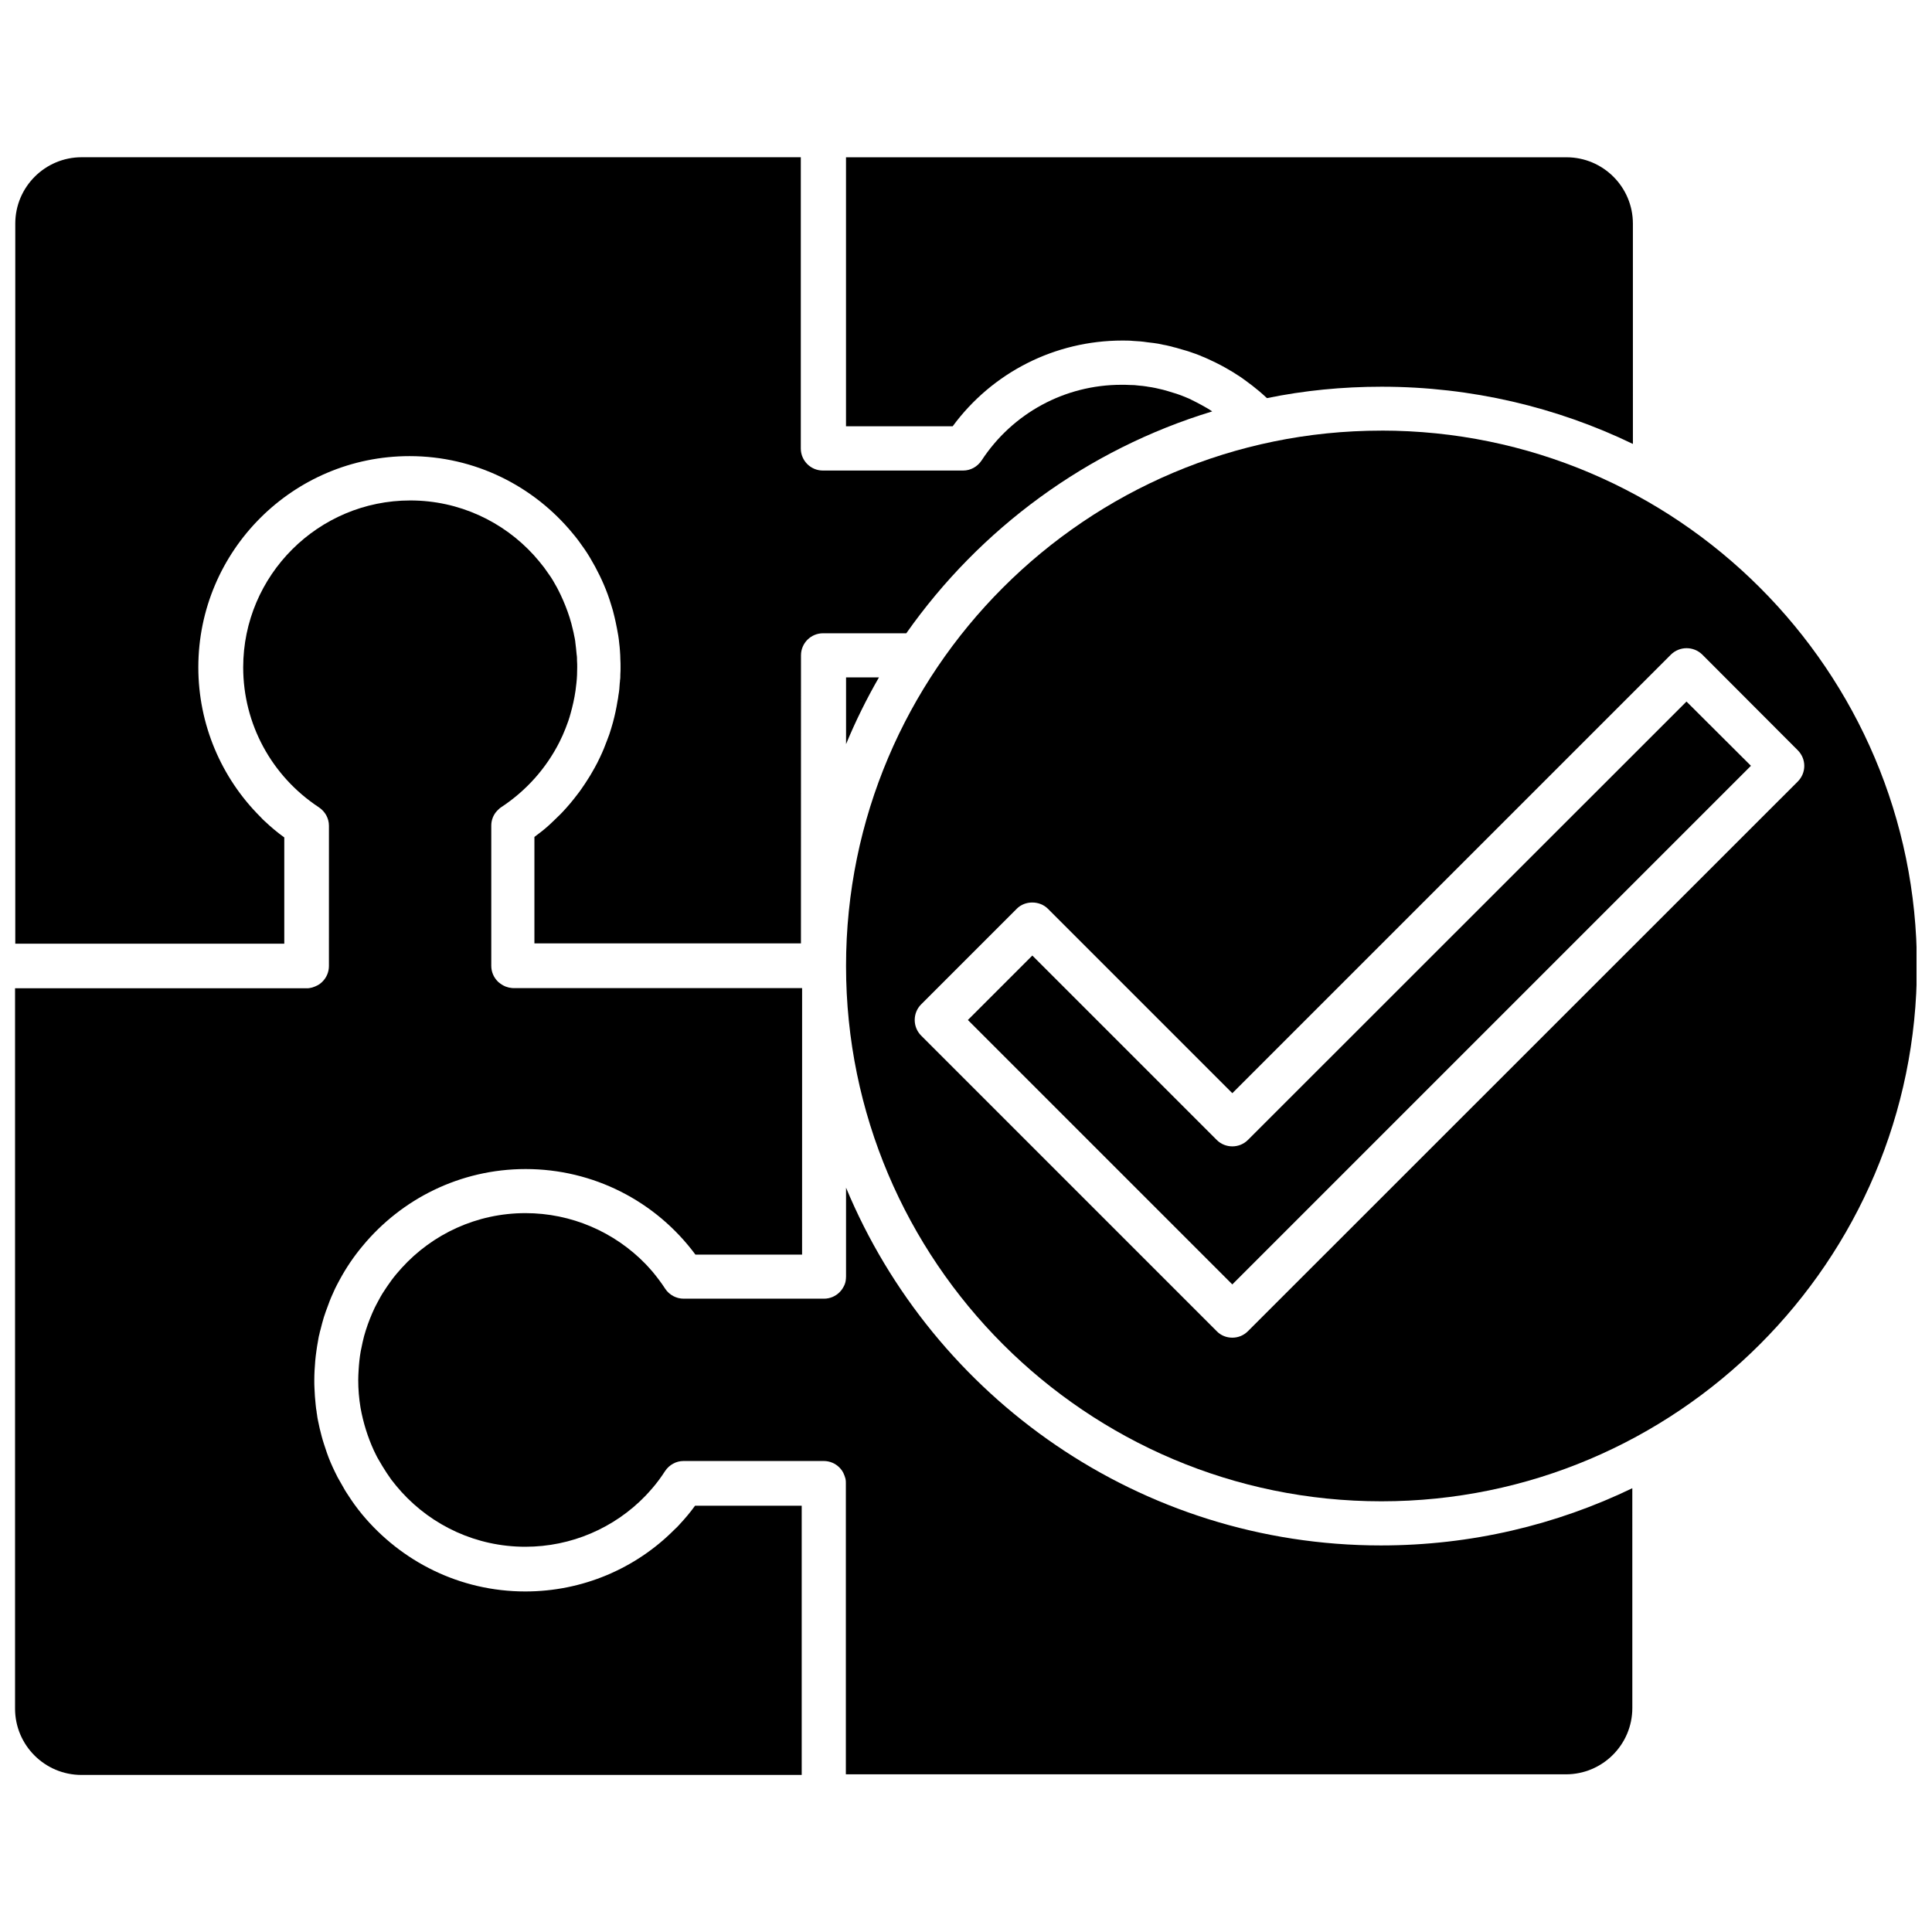 <?xml version="1.0" encoding="UTF-8"?>
<!-- Uploaded to: ICON Repo, www.svgrepo.com, Generator: ICON Repo Mixer Tools -->
<svg width="800px" height="800px" version="1.1" viewBox="144 144 512 512" xmlns="http://www.w3.org/2000/svg">
 <defs>
  <clipPath id="c">
   <path d="m368 258h283.9v284h-283.9z"/>
  </clipPath>
  <clipPath id="b">
   <path d="m148.09 276h208.91v339h-208.91z"/>
  </clipPath>
  <clipPath id="a">
   <path d="m148.09 185h317.91v210h-317.91z"/>
  </clipPath>
 </defs>
 <g clip-path="url(#c)">
  <path d="m510.08 258.12c-78.242 0-141.87 63.633-141.87 141.87 0 78.242 63.633 141.87 141.87 141.87 78.242 0.004 141.92-63.629 141.92-141.87 0-78.242-63.68-141.88-141.92-141.88zm-35.367 238.66c-1.16 1.16-2.621 1.715-4.133 1.715s-3.023-0.555-4.133-1.715l-78.34-78.344c-2.266-2.266-2.266-5.996 0-8.262l25.34-25.34c2.168-2.215 6.047-2.215 8.262 0l48.871 48.871 116.23-116.23c2.316-2.266 5.996-2.266 8.312 0l25.293 25.34c2.316 2.316 2.316 5.996 0 8.312z"/>
 </g>
 <path d="m474.71 446.1c-2.266 2.266-5.996 2.266-8.262 0l-48.871-48.871-17.078 17.078 70.078 70.078 137.44-137.44-17.078-17.027z"/>
 <path d="m441.46 234.25c0.957 0 1.914 0 2.871 0.102 1.211 0.051 2.469 0.152 3.727 0.352 0.555 0.051 1.16 0.152 1.715 0.203 0.805 0.102 1.664 0.25 2.469 0.453 0.504 0.102 0.957 0.152 1.461 0.301 0.453 0.102 0.906 0.203 1.359 0.352 0.453 0.102 0.855 0.203 1.309 0.352 0.504 0.152 1.059 0.301 1.562 0.453 0.301 0.102 0.605 0.152 0.855 0.25 0.504 0.152 1.008 0.352 1.461 0.504 0.504 0.152 1.008 0.352 1.512 0.555 0.25 0.102 0.453 0.152 0.707 0.301 0.555 0.203 1.109 0.453 1.664 0.707 0.352 0.152 0.656 0.301 0.957 0.453 0.605 0.25 1.16 0.555 1.762 0.855 0.707 0.352 1.359 0.707 2.066 1.109 0.402 0.25 0.805 0.453 1.211 0.707 0.453 0.25 0.855 0.504 1.309 0.805 0.906 0.555 1.812 1.16 2.672 1.812 1.258 0.906 2.469 1.863 3.68 2.871 0.656 0.555 1.309 1.16 1.965 1.762 9.824-2.016 19.949-3.023 30.379-3.023 23.832 0 46.453 5.441 66.605 15.164l-0.004-58.383c0-9.723-7.91-17.582-17.582-17.582h-190.95v71.289h28.266c10.527-14.309 27.156-22.723 44.988-22.723z"/>
 <path d="m376.93 323.52h-8.715v17.684c2.516-6.094 5.438-11.988 8.715-17.684z"/>
 <g clip-path="url(#b)">
  <path d="m323.97 548.12c-0.352 0.402-0.754 0.805-1.16 1.16-10.379 10.48-24.535 16.473-39.598 16.473-17.383 0-32.898-7.961-43.227-20.402-0.707-0.855-1.41-1.762-2.066-2.672-0.504-0.707-0.957-1.359-1.41-2.066s-0.957-1.41-1.359-2.168c-0.555-0.957-1.109-1.965-1.664-2.922l-0.754-1.512c-0.805-1.664-1.512-3.273-2.117-5.039-0.25-0.754-0.504-1.512-0.754-2.266-0.453-1.359-0.805-2.769-1.16-4.231-0.102-0.453-0.203-0.957-0.301-1.41-0.051-0.25-0.102-0.504-0.152-0.707-0.102-0.504-0.203-1.059-0.25-1.562-0.051-0.25-0.102-0.504-0.102-0.754-0.102-0.453-0.152-0.957-0.203-1.41 0-0.152-0.051-0.352-0.051-0.504-0.152-1.359-0.25-2.769-0.301-4.133-0.051-0.707-0.051-1.461-0.051-2.168 0-1.762 0.102-3.477 0.25-5.188 0.102-0.855 0.152-1.715 0.301-2.57 0.102-0.855 0.25-1.664 0.402-2.519 0.051-0.301 0.102-0.605 0.152-0.906 0.051-0.352 0.152-0.754 0.25-1.109 0.102-0.402 0.152-0.805 0.301-1.211 0.25-1.059 0.555-2.117 0.855-3.176 0.352-1.109 0.754-2.215 1.16-3.273 0.504-1.461 1.16-2.922 1.812-4.332 0.402-0.805 0.805-1.613 1.258-2.418 1.715-3.176 3.727-6.144 6.047-8.918 10.277-12.445 25.844-20.402 43.227-20.402 17.836 0 34.41 8.414 44.988 22.672h28.266l0.008-70.629h-76.527c-0.203 0-0.402 0-0.605-0.051-0.402-0.051-0.754-0.102-1.109-0.25-0.203-0.051-0.352-0.102-0.555-0.203-0.25-0.102-0.504-0.25-0.754-0.402s-0.453-0.301-0.707-0.504c-0.152-0.102-0.301-0.25-0.402-0.352-1.059-1.059-1.715-2.519-1.715-4.133v-37.18c0-1.461 0.555-2.871 1.562-3.93 0.352-0.352 0.707-0.707 1.109-0.957 6.648-4.383 11.891-10.328 15.367-17.18 0.605-1.211 1.16-2.418 1.664-3.727 0.504-1.258 0.957-2.57 1.309-3.879 0.555-1.965 1.008-3.981 1.309-6.047 0.102-0.707 0.152-1.359 0.25-2.066 0.152-1.359 0.203-2.769 0.203-4.18 0-0.555 0-1.16-0.051-1.715 0-0.555 0-1.109-0.102-1.664-0.102-1.109-0.203-2.168-0.352-3.273v-0.102c-0.102-0.555-0.152-1.109-0.301-1.613-0.102-0.555-0.203-1.059-0.352-1.613-0.25-1.059-0.504-2.117-0.855-3.176-0.656-2.066-1.461-4.082-2.367-5.996-0.301-0.656-0.656-1.309-0.957-1.914-0.352-0.605-0.707-1.211-1.059-1.863-0.352-0.605-0.754-1.211-1.16-1.762-0.402-0.605-0.805-1.16-1.211-1.715-0.855-1.109-1.762-2.215-2.719-3.273-8.113-8.918-19.801-14.508-32.746-14.508-24.434 0-44.285 19.852-44.285 44.234 0 14.965 7.508 28.816 20.051 37.082 1.664 1.109 2.672 2.922 2.672 4.887l-0.004 37.18c0 1.613-0.656 3.074-1.715 4.133-0.402 0.402-0.855 0.754-1.359 1.008-0.203 0.102-0.453 0.203-0.656 0.301-0.25 0.102-0.453 0.152-0.707 0.25-0.25 0.051-0.453 0.102-0.707 0.152-0.25 0.051-0.504 0.051-0.754 0.051h-77.281v190.89c0 9.723 7.91 17.582 17.582 17.582h190.89v-71.34h-28.266c-1.309 1.812-2.719 3.477-4.231 5.086z"/>
 </g>
 <path d="m368.21 458.74v23.527c0 0.402-0.051 0.805-0.102 1.211-0.102 0.555-0.301 1.109-0.605 1.613-0.102 0.152-0.203 0.352-0.301 0.504-0.203 0.301-0.453 0.605-0.707 0.855-1.059 1.059-2.519 1.715-4.133 1.715h-37.18c-1.965 0-3.828-1.008-4.887-2.621-1.008-1.562-2.168-3.074-3.324-4.484-0.605-0.707-1.211-1.359-1.863-2.066-8.312-8.566-19.75-13.504-31.84-13.504-13 0-24.688 5.594-32.797 14.508-0.957 1.059-1.863 2.117-2.719 3.273-0.402 0.555-0.805 1.109-1.211 1.715-0.805 1.16-1.562 2.367-2.215 3.629-0.352 0.605-0.656 1.258-1.008 1.914-0.906 1.914-1.715 3.93-2.367 5.996-0.352 1.059-0.605 2.066-0.855 3.176-0.152 0.805-0.352 1.613-0.504 2.418-0.301 1.664-0.453 3.324-0.555 4.988-0.051 0.855-0.102 1.715-0.102 2.57 0 2.519 0.203 4.938 0.605 7.356 0.707 3.981 1.914 7.809 3.527 11.336 0.402 0.805 0.754 1.613 1.211 2.367 0.707 1.258 1.461 2.469 2.215 3.629 0.402 0.605 0.805 1.16 1.211 1.762 0.855 1.109 1.762 2.215 2.719 3.273 8.113 8.918 19.801 14.508 32.797 14.508 12.141 0 23.578-4.938 31.84-13.504 0.605-0.656 1.258-1.359 1.863-2.066 1.211-1.41 2.316-2.922 3.324-4.484 1.109-1.664 2.922-2.672 4.887-2.672h37.18c1.613 0 3.074 0.656 4.133 1.715 0.25 0.25 0.504 0.555 0.707 0.855 0.102 0.152 0.203 0.301 0.301 0.504 0.25 0.504 0.453 1.059 0.605 1.613 0.102 0.402 0.102 0.754 0.102 1.211v77.133h190.84c9.672 0 17.582-7.859 17.582-17.582l-0.004-58.238c-20.152 9.723-42.723 15.164-66.605 15.164-63.777 0-118.64-39.195-141.77-94.816z"/>
 <g clip-path="url(#a)">
  <path d="m219.28 365.89c-1.812-1.309-3.477-2.719-5.09-4.231-0.402-0.352-0.805-0.754-1.16-1.16-10.43-10.379-16.473-24.586-16.473-39.648 0-30.883 25.09-55.973 55.973-55.973 17.383 0 32.898 7.961 43.176 20.402 1.16 1.359 2.215 2.82 3.223 4.281 1.008 1.461 1.914 3.023 2.769 4.586 1.715 3.176 3.176 6.5 4.231 10.027 0.352 1.059 0.656 2.168 0.906 3.273 0.102 0.453 0.203 0.855 0.301 1.309 0.25 1.211 0.504 2.418 0.707 3.68 0.102 0.656 0.203 1.309 0.25 1.965 0.102 0.707 0.152 1.41 0.203 2.117s0.102 1.41 0.102 2.168c0.051 0.707 0.051 1.461 0.051 2.168 0 0.605 0 1.258-0.051 1.863 0 0.555 0 1.109-0.102 1.664 0 0.203 0 0.402-0.051 0.605-0.051 1.109-0.152 2.215-0.352 3.273-0.051 0.555-0.152 1.059-0.25 1.562-0.301 1.914-0.707 3.777-1.211 5.644-0.152 0.504-0.301 1.059-0.453 1.562-0.301 1.059-0.656 2.066-1.059 3.074-0.555 1.512-1.16 3.023-1.863 4.484-0.25 0.504-0.453 0.957-0.707 1.461-0.504 0.957-1.008 1.914-1.562 2.82-0.25 0.453-0.555 0.957-0.855 1.41-0.555 0.906-1.16 1.812-1.762 2.672-0.605 0.906-1.309 1.762-1.965 2.621-0.656 0.855-1.359 1.664-2.066 2.469-0.352 0.402-0.754 0.805-1.109 1.211-0.352 0.402-0.754 0.754-1.16 1.16-0.754 0.754-1.562 1.512-2.367 2.266-1.211 1.109-2.519 2.117-3.879 3.125v28.215h70.633l0.012-76.344c0-3.223 2.621-5.844 5.844-5.844h22.066c19.496-27.711 47.914-48.719 81.062-58.793-0.855-0.605-1.762-1.109-2.672-1.613-0.453-0.25-0.957-0.504-1.41-0.754s-0.957-0.453-1.41-0.707c-0.453-0.25-0.957-0.453-1.461-0.656-0.605-0.25-1.211-0.504-1.812-0.707-0.504-0.203-1.059-0.352-1.562-0.504-0.906-0.301-1.812-0.555-2.719-0.805-0.656-0.152-1.309-0.301-1.965-0.453s-1.359-0.25-2.066-0.352c-0.102 0-0.152-0.051-0.25-0.051-0.707-0.102-1.41-0.203-2.168-0.25-0.707-0.102-1.41-0.152-2.168-0.152h-0.152c-0.754-0.051-1.512-0.051-2.266-0.051-14.965 0-28.816 7.508-37.031 20.051-1.109 1.664-2.922 2.672-4.887 2.672h-37.18c-3.223 0-5.844-2.621-5.844-5.844v-77.184h-190.59c-9.672 0-17.582 7.859-17.582 17.582v190.84h71.289v-28.215z"/>
 </g>
</svg>